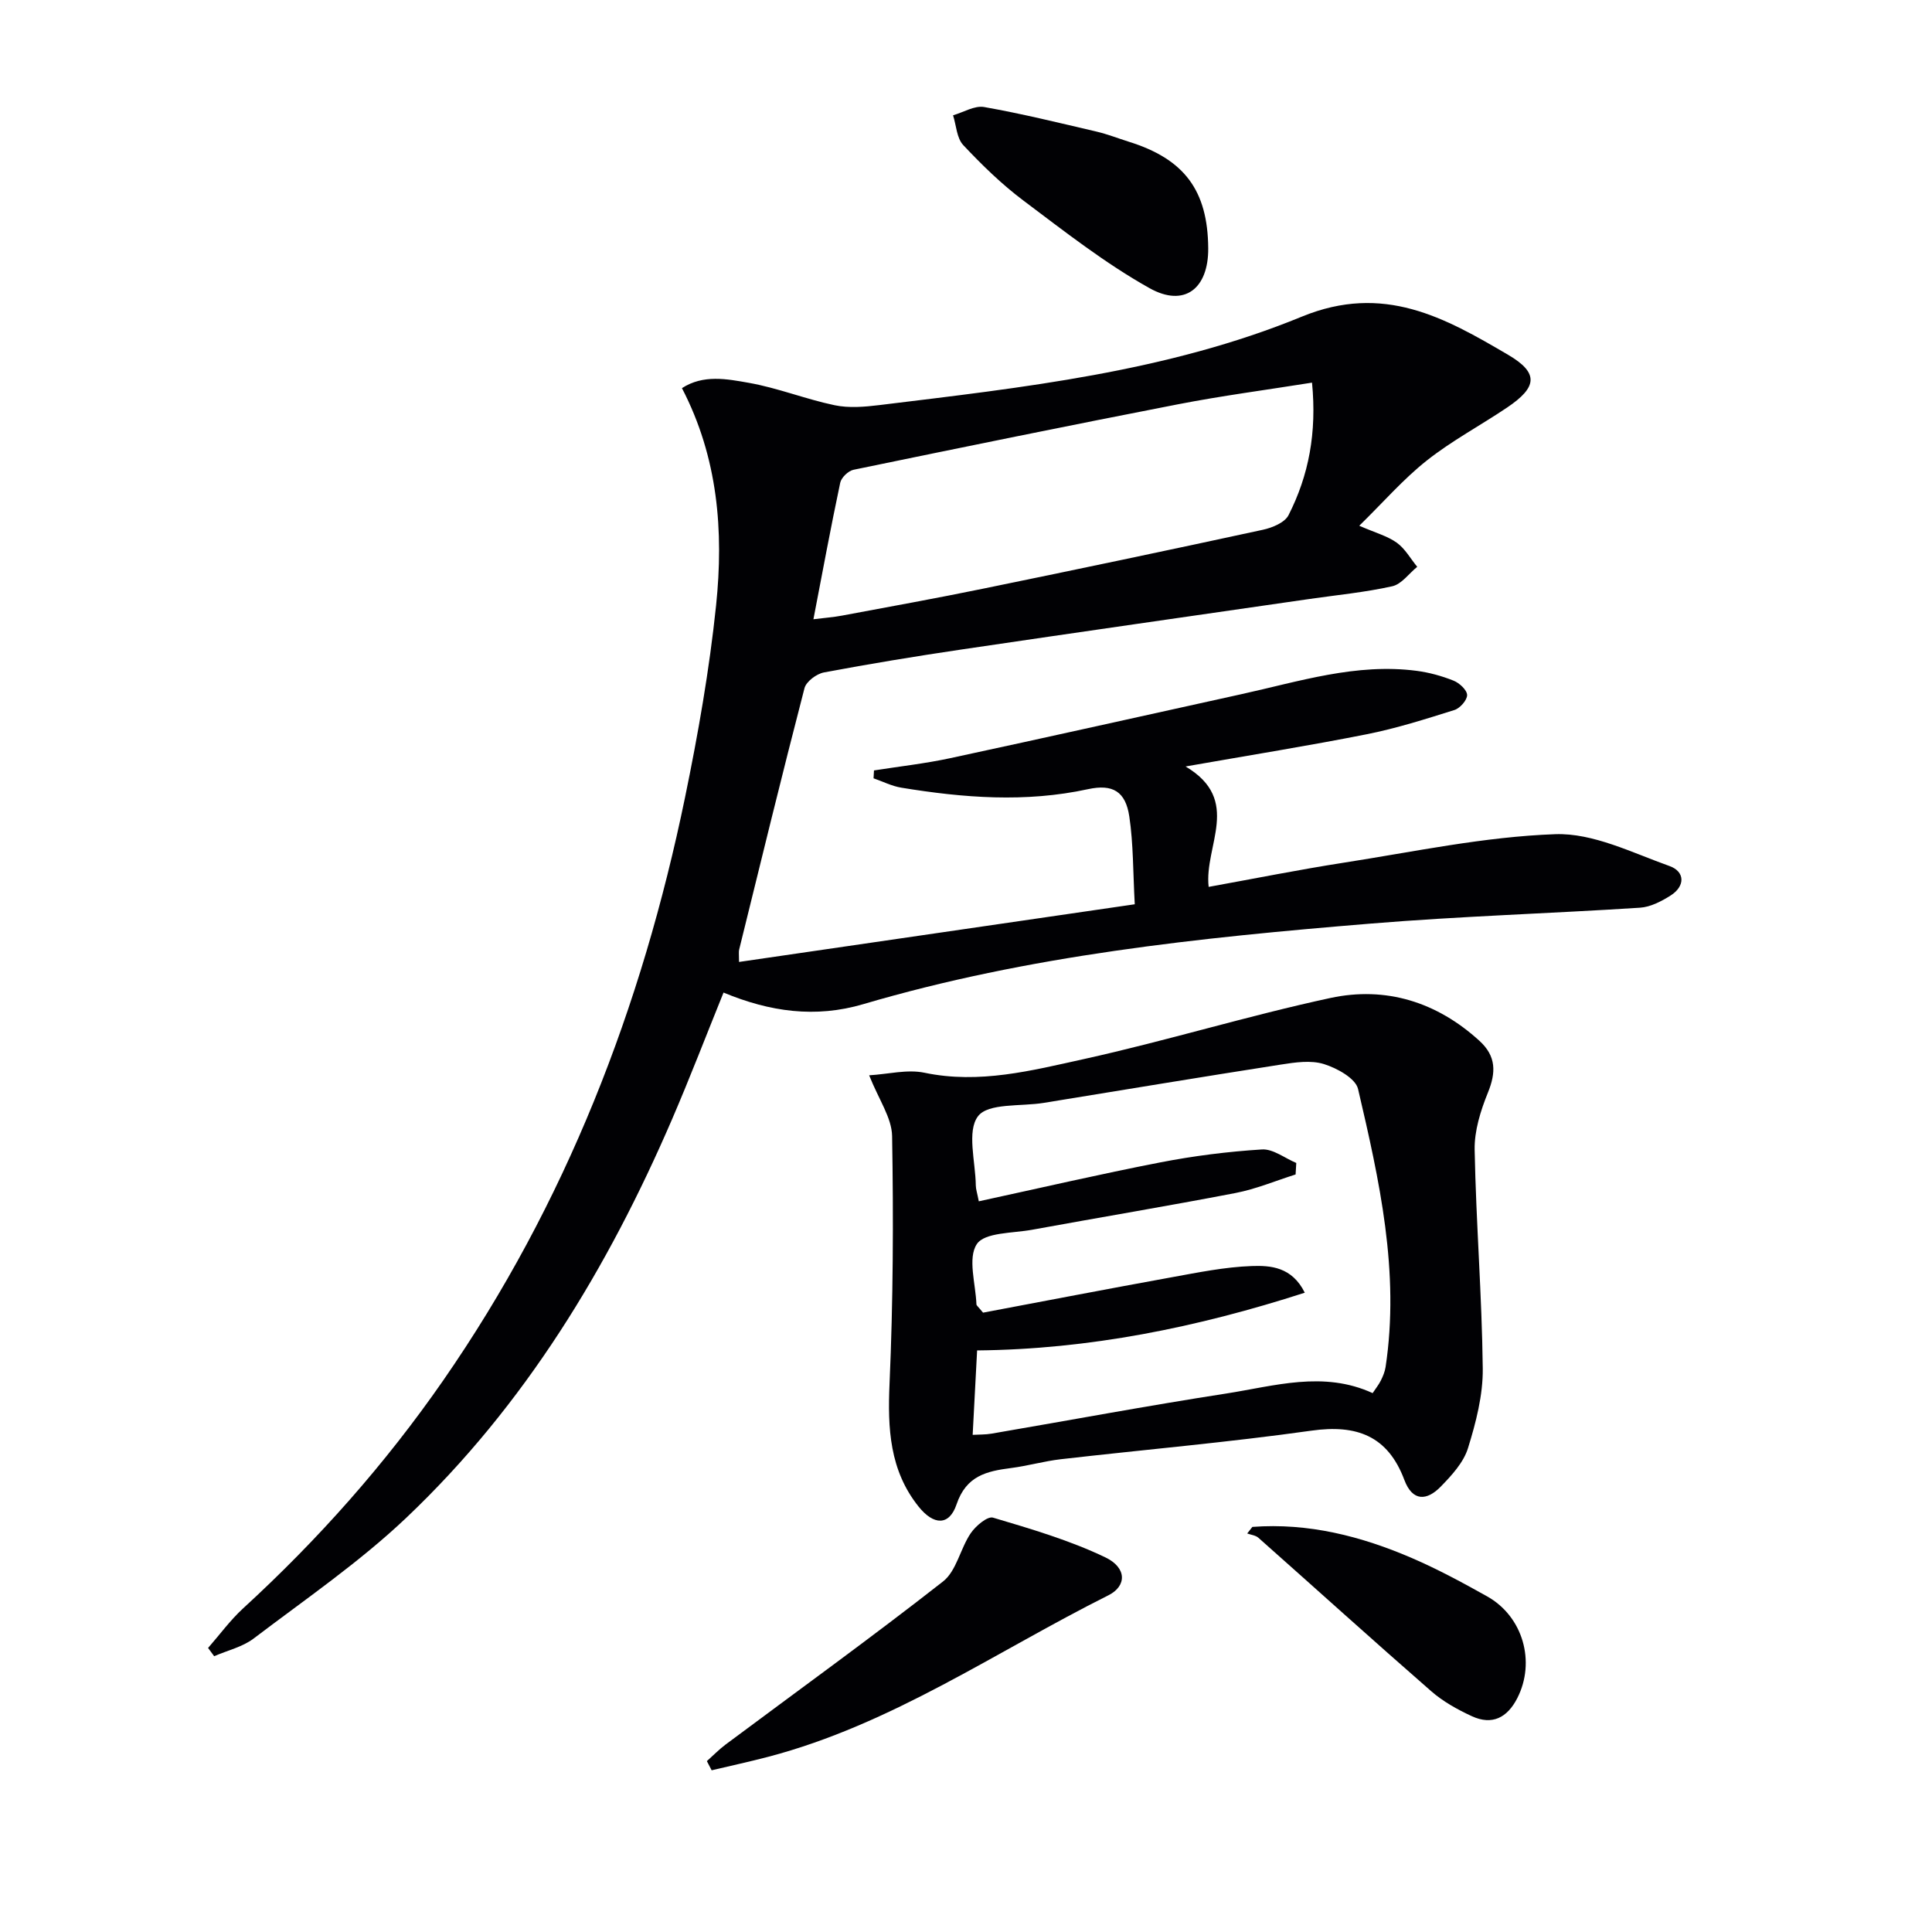 <svg enable-background="new 0 0 400 400" viewBox="0 0 400 400" xmlns="http://www.w3.org/2000/svg"><g fill="#010104"><path d="m153.01 199.16c27.5-4.01 54.37-7.92 81.93-11.94-.37-6.67-.28-12.5-1.13-18.18-.77-5.15-3.4-6.77-8.55-5.65-12.94 2.81-25.79 1.8-38.65-.31-1.97-.32-3.84-1.28-5.75-1.94.03-.54.06-1.08.09-1.63 5.27-.83 10.58-1.42 15.79-2.54 20.1-4.32 40.16-8.82 60.24-13.24 11.98-2.63 23.81-6.48 36.33-4.84 2.6.34 5.2 1.06 7.63 2.03 1.21.48 2.78 1.93 2.81 2.97.02 1.05-1.47 2.75-2.63 3.11-5.99 1.88-12.01 3.8-18.16 5.02-11.99 2.38-24.06 4.31-37.5 6.67 11.76 6.98 3.8 16.39 4.78 24.93 9.46-1.71 18.66-3.56 27.91-5 14.59-2.27 29.17-5.39 43.84-5.91 7.83-.28 15.93 3.84 23.68 6.6 3.19 1.14 3.28 4.16.19 6.11-1.9 1.2-4.15 2.37-6.31 2.51-18.58 1.2-37.22 1.76-55.77 3.29-35.42 2.91-70.77 6.57-105.05 16.68-9.89 2.92-19.33 1.59-28.93-2.4-3.57 8.81-6.93 17.58-10.64 26.19-13.3 30.84-30.49 59.23-54.98 82.49-9.72 9.23-20.93 16.9-31.64 25.04-2.32 1.77-5.45 2.48-8.2 3.68-.42-.57-.84-1.14-1.26-1.71 2.41-2.75 4.58-5.74 7.26-8.2 15.53-14.24 29.42-29.88 41.43-47.2 25.4-36.63 41.11-77.29 50.06-120.7 2.71-13.14 5.04-26.43 6.43-39.77 1.59-15.34.41-30.56-7.07-44.96 4.42-2.87 9.33-1.9 13.84-1.1 6.01 1.06 11.79 3.39 17.78 4.64 2.96.62 6.2.34 9.25-.03 29.68-3.63 59.64-6.88 87.46-18.31 16.95-6.96 29.62.21 42.72 7.9 6.45 3.78 6 6.73-.2 10.91-5.51 3.71-11.45 6.87-16.64 10.98-4.87 3.85-9 8.63-13.98 13.5 3.39 1.48 5.85 2.13 7.78 3.52 1.71 1.23 2.83 3.29 4.22 4.98-1.71 1.39-3.24 3.6-5.17 4.03-5.65 1.26-11.45 1.81-17.19 2.64-24 3.47-48 6.9-71.99 10.45-9.52 1.41-19.02 2.97-28.48 4.75-1.54.29-3.67 1.88-4.03 3.26-4.67 17.98-9.06 36.02-13.51 54.06-.14.47-.04.98-.04 2.62zm15.4-70.95c2.37-.3 4.15-.42 5.89-.75 9.77-1.83 19.55-3.59 29.28-5.59 19.32-3.96 38.62-8.01 57.9-12.19 1.93-.42 4.51-1.48 5.29-3.01 4.2-8.25 5.88-17.08 4.87-27.45-9.52 1.52-18.68 2.72-27.73 4.48-22.43 4.36-44.82 8.94-67.19 13.56-1.09.22-2.53 1.61-2.76 2.68-1.95 9.2-3.66 18.44-5.55 28.27z"/><path d="m179.95 222.63c3.91-.23 7.88-1.28 11.46-.53 11.36 2.38 22.22-.46 32.99-2.83 17.11-3.78 33.92-8.96 51.05-12.65 11.46-2.46 22.02.81 30.86 8.88 3.48 3.18 3.45 6.53 1.74 10.73-1.51 3.73-2.82 7.9-2.74 11.85.29 15.09 1.51 30.17 1.68 45.26.06 5.51-1.41 11.17-3.06 16.49-.92 2.97-3.38 5.64-5.64 7.96-2.85 2.92-5.83 3.16-7.54-1.4-3.41-9.09-9.83-11.51-19.22-10.19-17.25 2.43-34.62 3.93-51.93 5.92-3.45.4-6.83 1.38-10.27 1.82-5.05.65-9.28 1.59-11.29 7.53-1.5 4.44-4.71 4.38-7.86.45-6-7.5-6.42-16.18-6.01-25.45.75-17.06.82-34.17.53-51.25-.06-3.79-2.75-7.54-4.75-12.59zm90.19 45.01c-22.32 7.2-44.68 11.73-67.84 11.95-.32 6.03-.61 11.59-.92 17.48 1.33-.08 2.64-.03 3.91-.25 16.18-2.77 32.33-5.79 48.55-8.3 10.03-1.56 20.15-4.77 30.35-.09.63-.95 1.25-1.72 1.69-2.59.44-.88.84-1.84.99-2.81 2.97-19.66-1.28-38.67-5.7-57.57-.52-2.21-4.37-4.32-7.08-5.16s-5.97-.35-8.91.11c-16.38 2.55-32.73 5.27-49.09 7.93-4.72.77-11.49-.01-13.6 2.76-2.36 3.1-.52 9.42-.46 14.34.01.78.29 1.56.62 3.28 12.68-2.75 25.08-5.63 37.58-8.06 6.94-1.35 14-2.24 21.05-2.68 2.3-.14 4.73 1.81 7.1 2.8-.05.79-.1 1.59-.14 2.38-4.14 1.31-8.2 3.02-12.44 3.84-14.01 2.7-28.09 5.04-42.13 7.61-4 .73-9.81.52-11.43 2.97-1.93 2.9-.24 8.21-.08 12.47.01.25.38.5 1.37 1.72 12.58-2.37 25.73-4.91 38.91-7.3 5.53-1 11.11-2.15 16.7-2.35 3.88-.14 8.34.15 11 5.52z"/><path d="m146.35 364.62c1.28-1.14 2.49-2.39 3.86-3.42 15.04-11.22 30.26-22.2 45.03-33.77 2.79-2.18 3.57-6.79 5.73-9.98 1.02-1.51 3.47-3.58 4.62-3.24 7.87 2.34 15.85 4.68 23.23 8.21 4.54 2.17 4.46 5.97.66 7.87-23.25 11.63-44.86 26.74-70.44 33.44-3.88 1.02-7.8 1.86-11.7 2.79-.34-.64-.67-1.27-.99-1.9z"/><path d="m250.15 51.41c.06 8.33-4.91 12.31-12.17 8.24-9.2-5.15-17.63-11.77-26.1-18.13-4.5-3.38-8.59-7.37-12.45-11.48-1.36-1.45-1.44-4.08-2.11-6.17 2.16-.62 4.46-2.06 6.44-1.71 7.82 1.38 15.54 3.28 23.28 5.09 2.26.53 4.44 1.39 6.66 2.09 11.52 3.59 16.36 10.09 16.45 22.07z"/><path d="m259.29 316.13c11.58-.87 22.54 1.92 33.08 6.47 5.32 2.3 10.45 5.07 15.52 7.91 7.44 4.17 10.09 13.55 6.25 21.07-2.07 4.05-5.2 5.68-9.41 3.74-2.97-1.37-5.96-3.03-8.41-5.17-12.02-10.49-23.85-21.19-35.78-31.77-.58-.51-1.54-.61-2.32-.89.36-.46.71-.91 1.07-1.36z"/></g></svg>